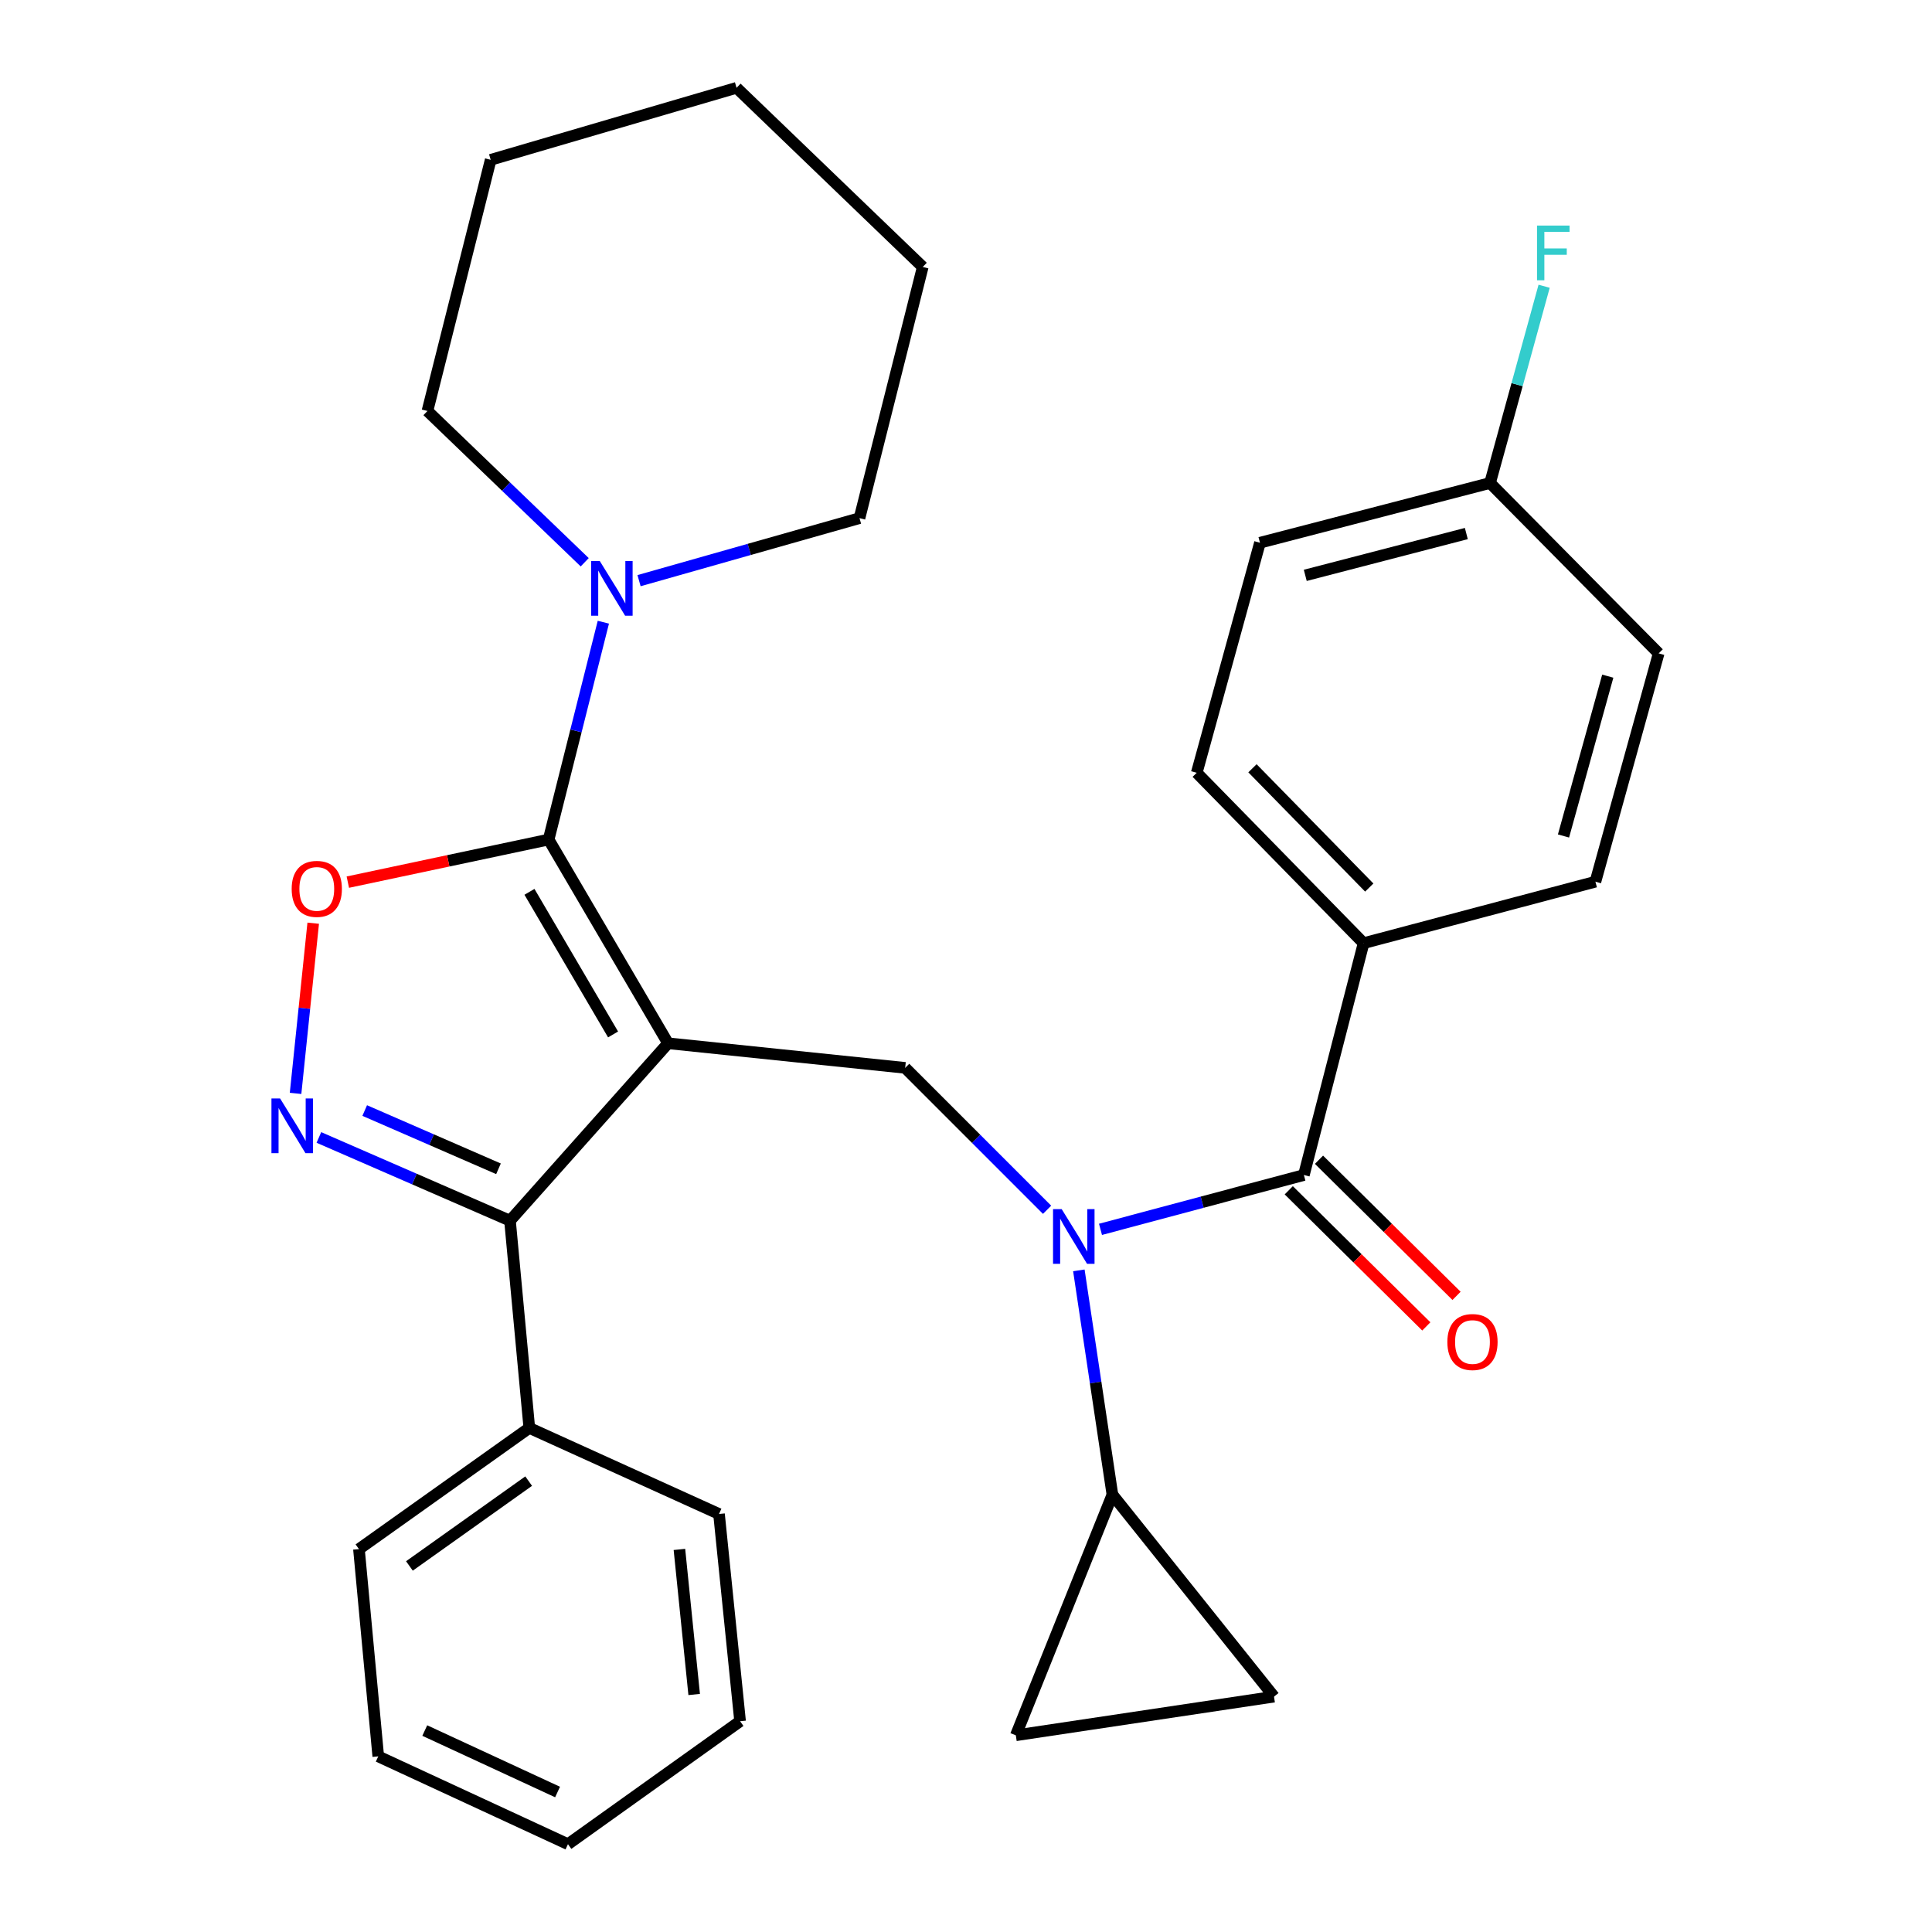 <?xml version='1.0' encoding='iso-8859-1'?>
<svg version='1.1' baseProfile='full'
              xmlns='http://www.w3.org/2000/svg'
                      xmlns:rdkit='http://www.rdkit.org/xml'
                      xmlns:xlink='http://www.w3.org/1999/xlink'
                  xml:space='preserve'
width='1000px' height='1000px' viewBox='0 0 1000 1000'>
<!-- END OF HEADER -->
<rect style='opacity:1.0;fill:#FFFFFF;stroke:none' width='1000' height='1000' x='0' y='0'> </rect>
<path class='bond-0' d='M 705.791,488.187 L 619.429,399.996' style='fill:none;fill-rule:evenodd;stroke:#000000;stroke-width:6px;stroke-linecap:butt;stroke-linejoin:miter;stroke-opacity:1' />
<path class='bond-0' d='M 708.729,459.396 L 648.275,397.663' style='fill:none;fill-rule:evenodd;stroke:#000000;stroke-width:6px;stroke-linecap:butt;stroke-linejoin:miter;stroke-opacity:1' />
<path class='bond-1' d='M 705.791,488.187 L 825.788,456.368' style='fill:none;fill-rule:evenodd;stroke:#000000;stroke-width:6px;stroke-linecap:butt;stroke-linejoin:miter;stroke-opacity:1' />
<path class='bond-2' d='M 705.791,488.187 L 674.887,608.184' style='fill:none;fill-rule:evenodd;stroke:#000000;stroke-width:6px;stroke-linecap:butt;stroke-linejoin:miter;stroke-opacity:1' />
<path class='bond-3' d='M 541.966,626.177 L 505.241,589.452' style='fill:none;fill-rule:evenodd;stroke:#0000FF;stroke-width:6px;stroke-linecap:butt;stroke-linejoin:miter;stroke-opacity:1' />
<path class='bond-3' d='M 505.241,589.452 L 468.516,552.727' style='fill:none;fill-rule:evenodd;stroke:#000000;stroke-width:6px;stroke-linecap:butt;stroke-linejoin:miter;stroke-opacity:1' />
<path class='bond-4' d='M 569.614,636.31 L 622.25,622.247' style='fill:none;fill-rule:evenodd;stroke:#0000FF;stroke-width:6px;stroke-linecap:butt;stroke-linejoin:miter;stroke-opacity:1' />
<path class='bond-4' d='M 622.25,622.247 L 674.887,608.184' style='fill:none;fill-rule:evenodd;stroke:#000000;stroke-width:6px;stroke-linecap:butt;stroke-linejoin:miter;stroke-opacity:1' />
<path class='bond-5' d='M 558.416,657.541 L 567.1,715.591' style='fill:none;fill-rule:evenodd;stroke:#0000FF;stroke-width:6px;stroke-linecap:butt;stroke-linejoin:miter;stroke-opacity:1' />
<path class='bond-5' d='M 567.1,715.591 L 575.785,773.642' style='fill:none;fill-rule:evenodd;stroke:#000000;stroke-width:6px;stroke-linecap:butt;stroke-linejoin:miter;stroke-opacity:1' />
<path class='bond-6' d='M 667.064,616.088 L 702.661,651.318' style='fill:none;fill-rule:evenodd;stroke:#000000;stroke-width:6px;stroke-linecap:butt;stroke-linejoin:miter;stroke-opacity:1' />
<path class='bond-6' d='M 702.661,651.318 L 738.259,686.547' style='fill:none;fill-rule:evenodd;stroke:#FF0000;stroke-width:6px;stroke-linecap:butt;stroke-linejoin:miter;stroke-opacity:1' />
<path class='bond-6' d='M 682.71,600.279 L 718.307,635.509' style='fill:none;fill-rule:evenodd;stroke:#000000;stroke-width:6px;stroke-linecap:butt;stroke-linejoin:miter;stroke-opacity:1' />
<path class='bond-6' d='M 718.307,635.509 L 753.904,670.738' style='fill:none;fill-rule:evenodd;stroke:#FF0000;stroke-width:6px;stroke-linecap:butt;stroke-linejoin:miter;stroke-opacity:1' />
<path class='bond-7' d='M 619.429,399.996 L 652.15,280.914' style='fill:none;fill-rule:evenodd;stroke:#000000;stroke-width:6px;stroke-linecap:butt;stroke-linejoin:miter;stroke-opacity:1' />
<path class='bond-8' d='M 825.788,456.368 L 858.522,338.188' style='fill:none;fill-rule:evenodd;stroke:#000000;stroke-width:6px;stroke-linecap:butt;stroke-linejoin:miter;stroke-opacity:1' />
<path class='bond-8' d='M 809.263,432.704 L 832.176,349.978' style='fill:none;fill-rule:evenodd;stroke:#000000;stroke-width:6px;stroke-linecap:butt;stroke-linejoin:miter;stroke-opacity:1' />
<path class='bond-9' d='M 345.788,539.999 L 283.967,434.546' style='fill:none;fill-rule:evenodd;stroke:#000000;stroke-width:6px;stroke-linecap:butt;stroke-linejoin:miter;stroke-opacity:1' />
<path class='bond-9' d='M 317.327,535.43 L 274.052,461.613' style='fill:none;fill-rule:evenodd;stroke:#000000;stroke-width:6px;stroke-linecap:butt;stroke-linejoin:miter;stroke-opacity:1' />
<path class='bond-10' d='M 345.788,539.999 L 263.973,631.823' style='fill:none;fill-rule:evenodd;stroke:#000000;stroke-width:6px;stroke-linecap:butt;stroke-linejoin:miter;stroke-opacity:1' />
<path class='bond-11' d='M 345.788,539.999 L 468.516,552.727' style='fill:none;fill-rule:evenodd;stroke:#000000;stroke-width:6px;stroke-linecap:butt;stroke-linejoin:miter;stroke-opacity:1' />
<path class='bond-12' d='M 283.967,434.546 L 232.001,445.569' style='fill:none;fill-rule:evenodd;stroke:#000000;stroke-width:6px;stroke-linecap:butt;stroke-linejoin:miter;stroke-opacity:1' />
<path class='bond-12' d='M 232.001,445.569 L 180.036,456.593' style='fill:none;fill-rule:evenodd;stroke:#FF0000;stroke-width:6px;stroke-linecap:butt;stroke-linejoin:miter;stroke-opacity:1' />
<path class='bond-13' d='M 283.967,434.546 L 298.129,378.299' style='fill:none;fill-rule:evenodd;stroke:#000000;stroke-width:6px;stroke-linecap:butt;stroke-linejoin:miter;stroke-opacity:1' />
<path class='bond-13' d='M 298.129,378.299 L 312.291,322.051' style='fill:none;fill-rule:evenodd;stroke:#0000FF;stroke-width:6px;stroke-linecap:butt;stroke-linejoin:miter;stroke-opacity:1' />
<path class='bond-14' d='M 162.119,477.846 L 157.552,521.889' style='fill:none;fill-rule:evenodd;stroke:#FF0000;stroke-width:6px;stroke-linecap:butt;stroke-linejoin:miter;stroke-opacity:1' />
<path class='bond-14' d='M 157.552,521.889 L 152.984,565.933' style='fill:none;fill-rule:evenodd;stroke:#0000FF;stroke-width:6px;stroke-linecap:butt;stroke-linejoin:miter;stroke-opacity:1' />
<path class='bond-15' d='M 165.056,588.745 L 214.515,610.284' style='fill:none;fill-rule:evenodd;stroke:#0000FF;stroke-width:6px;stroke-linecap:butt;stroke-linejoin:miter;stroke-opacity:1' />
<path class='bond-15' d='M 214.515,610.284 L 263.973,631.823' style='fill:none;fill-rule:evenodd;stroke:#000000;stroke-width:6px;stroke-linecap:butt;stroke-linejoin:miter;stroke-opacity:1' />
<path class='bond-15' d='M 188.774,574.814 L 223.395,589.891' style='fill:none;fill-rule:evenodd;stroke:#0000FF;stroke-width:6px;stroke-linecap:butt;stroke-linejoin:miter;stroke-opacity:1' />
<path class='bond-15' d='M 223.395,589.891 L 258.017,604.968' style='fill:none;fill-rule:evenodd;stroke:#000000;stroke-width:6px;stroke-linecap:butt;stroke-linejoin:miter;stroke-opacity:1' />
<path class='bond-16' d='M 263.973,631.823 L 273.97,739.092' style='fill:none;fill-rule:evenodd;stroke:#000000;stroke-width:6px;stroke-linecap:butt;stroke-linejoin:miter;stroke-opacity:1' />
<path class='bond-17' d='M 575.785,773.642 L 525.79,898.186' style='fill:none;fill-rule:evenodd;stroke:#000000;stroke-width:6px;stroke-linecap:butt;stroke-linejoin:miter;stroke-opacity:1' />
<path class='bond-18' d='M 575.785,773.642 L 659.429,878.18' style='fill:none;fill-rule:evenodd;stroke:#000000;stroke-width:6px;stroke-linecap:butt;stroke-linejoin:miter;stroke-opacity:1' />
<path class='bond-19' d='M 525.79,898.186 L 659.429,878.18' style='fill:none;fill-rule:evenodd;stroke:#000000;stroke-width:6px;stroke-linecap:butt;stroke-linejoin:miter;stroke-opacity:1' />
<path class='bond-20' d='M 221.243,212.729 L 261.946,251.877' style='fill:none;fill-rule:evenodd;stroke:#000000;stroke-width:6px;stroke-linecap:butt;stroke-linejoin:miter;stroke-opacity:1' />
<path class='bond-20' d='M 261.946,251.877 L 302.649,291.025' style='fill:none;fill-rule:evenodd;stroke:#0000FF;stroke-width:6px;stroke-linecap:butt;stroke-linejoin:miter;stroke-opacity:1' />
<path class='bond-21' d='M 221.243,212.729 L 253.977,82.723' style='fill:none;fill-rule:evenodd;stroke:#000000;stroke-width:6px;stroke-linecap:butt;stroke-linejoin:miter;stroke-opacity:1' />
<path class='bond-22' d='M 330.771,300.549 L 387.824,284.368' style='fill:none;fill-rule:evenodd;stroke:#0000FF;stroke-width:6px;stroke-linecap:butt;stroke-linejoin:miter;stroke-opacity:1' />
<path class='bond-22' d='M 387.824,284.368 L 444.877,268.186' style='fill:none;fill-rule:evenodd;stroke:#000000;stroke-width:6px;stroke-linecap:butt;stroke-linejoin:miter;stroke-opacity:1' />
<path class='bond-23' d='M 444.877,268.186 L 477.61,138.18' style='fill:none;fill-rule:evenodd;stroke:#000000;stroke-width:6px;stroke-linecap:butt;stroke-linejoin:miter;stroke-opacity:1' />
<path class='bond-24' d='M 273.97,739.092 L 185.792,801.815' style='fill:none;fill-rule:evenodd;stroke:#000000;stroke-width:6px;stroke-linecap:butt;stroke-linejoin:miter;stroke-opacity:1' />
<path class='bond-24' d='M 273.636,766.625 L 211.911,810.531' style='fill:none;fill-rule:evenodd;stroke:#000000;stroke-width:6px;stroke-linecap:butt;stroke-linejoin:miter;stroke-opacity:1' />
<path class='bond-25' d='M 273.97,739.092 L 372.157,783.638' style='fill:none;fill-rule:evenodd;stroke:#000000;stroke-width:6px;stroke-linecap:butt;stroke-linejoin:miter;stroke-opacity:1' />
<path class='bond-26' d='M 185.792,801.815 L 195.788,909.097' style='fill:none;fill-rule:evenodd;stroke:#000000;stroke-width:6px;stroke-linecap:butt;stroke-linejoin:miter;stroke-opacity:1' />
<path class='bond-27' d='M 195.788,909.097 L 293.976,954.545' style='fill:none;fill-rule:evenodd;stroke:#000000;stroke-width:6px;stroke-linecap:butt;stroke-linejoin:miter;stroke-opacity:1' />
<path class='bond-27' d='M 219.86,895.73 L 288.591,927.543' style='fill:none;fill-rule:evenodd;stroke:#000000;stroke-width:6px;stroke-linecap:butt;stroke-linejoin:miter;stroke-opacity:1' />
<path class='bond-28' d='M 293.976,954.545 L 383.068,890.908' style='fill:none;fill-rule:evenodd;stroke:#000000;stroke-width:6px;stroke-linecap:butt;stroke-linejoin:miter;stroke-opacity:1' />
<path class='bond-29' d='M 383.068,890.908 L 372.157,783.638' style='fill:none;fill-rule:evenodd;stroke:#000000;stroke-width:6px;stroke-linecap:butt;stroke-linejoin:miter;stroke-opacity:1' />
<path class='bond-29' d='M 359.304,877.068 L 351.666,801.98' style='fill:none;fill-rule:evenodd;stroke:#000000;stroke-width:6px;stroke-linecap:butt;stroke-linejoin:miter;stroke-opacity:1' />
<path class='bond-30' d='M 253.977,82.723 L 381.24,45.455' style='fill:none;fill-rule:evenodd;stroke:#000000;stroke-width:6px;stroke-linecap:butt;stroke-linejoin:miter;stroke-opacity:1' />
<path class='bond-31' d='M 477.61,138.18 L 381.24,45.455' style='fill:none;fill-rule:evenodd;stroke:#000000;stroke-width:6px;stroke-linecap:butt;stroke-linejoin:miter;stroke-opacity:1' />
<path class='bond-32' d='M 771.245,249.997 L 858.522,338.188' style='fill:none;fill-rule:evenodd;stroke:#000000;stroke-width:6px;stroke-linecap:butt;stroke-linejoin:miter;stroke-opacity:1' />
<path class='bond-33' d='M 771.245,249.997 L 785.241,199.079' style='fill:none;fill-rule:evenodd;stroke:#000000;stroke-width:6px;stroke-linecap:butt;stroke-linejoin:miter;stroke-opacity:1' />
<path class='bond-33' d='M 785.241,199.079 L 799.238,148.162' style='fill:none;fill-rule:evenodd;stroke:#33CCCC;stroke-width:6px;stroke-linecap:butt;stroke-linejoin:miter;stroke-opacity:1' />
<path class='bond-34' d='M 771.245,249.997 L 652.15,280.914' style='fill:none;fill-rule:evenodd;stroke:#000000;stroke-width:6px;stroke-linecap:butt;stroke-linejoin:miter;stroke-opacity:1' />
<path class='bond-34' d='M 758.97,276.163 L 675.603,297.805' style='fill:none;fill-rule:evenodd;stroke:#000000;stroke-width:6px;stroke-linecap:butt;stroke-linejoin:miter;stroke-opacity:1' />
<path  class='atom-1' d='M 549.532 625.843
L 558.812 640.843
Q 559.732 642.323, 561.212 645.003
Q 562.692 647.683, 562.772 647.843
L 562.772 625.843
L 566.532 625.843
L 566.532 654.163
L 562.652 654.163
L 552.692 637.763
Q 551.532 635.843, 550.292 633.643
Q 549.092 631.443, 548.732 630.763
L 548.732 654.163
L 545.052 654.163
L 545.052 625.843
L 549.532 625.843
' fill='#0000FF'/>
<path  class='atom-3' d='M 749.151 694.626
Q 749.151 687.826, 752.511 684.026
Q 755.871 680.226, 762.151 680.226
Q 768.431 680.226, 771.791 684.026
Q 775.151 687.826, 775.151 694.626
Q 775.151 701.506, 771.751 705.426
Q 768.351 709.306, 762.151 709.306
Q 755.911 709.306, 752.511 705.426
Q 749.151 701.546, 749.151 694.626
M 762.151 706.106
Q 766.471 706.106, 768.791 703.226
Q 771.151 700.306, 771.151 694.626
Q 771.151 689.066, 768.791 686.266
Q 766.471 683.426, 762.151 683.426
Q 757.831 683.426, 755.471 686.226
Q 753.151 689.026, 753.151 694.626
Q 753.151 700.346, 755.471 703.226
Q 757.831 706.106, 762.151 706.106
' fill='#FF0000'/>
<path  class='atom-8' d='M 150.97 460.081
Q 150.97 453.281, 154.33 449.481
Q 157.69 445.681, 163.97 445.681
Q 170.25 445.681, 173.61 449.481
Q 176.97 453.281, 176.97 460.081
Q 176.97 466.961, 173.57 470.881
Q 170.17 474.761, 163.97 474.761
Q 157.73 474.761, 154.33 470.881
Q 150.97 467.001, 150.97 460.081
M 163.97 471.561
Q 168.29 471.561, 170.61 468.681
Q 172.97 465.761, 172.97 460.081
Q 172.97 454.521, 170.61 451.721
Q 168.29 448.881, 163.97 448.881
Q 159.65 448.881, 157.29 451.681
Q 154.97 454.481, 154.97 460.081
Q 154.97 465.801, 157.29 468.681
Q 159.65 471.561, 163.97 471.561
' fill='#FF0000'/>
<path  class='atom-9' d='M 144.982 568.569
L 154.262 583.569
Q 155.182 585.049, 156.662 587.729
Q 158.142 590.409, 158.222 590.569
L 158.222 568.569
L 161.982 568.569
L 161.982 596.889
L 158.102 596.889
L 148.142 580.489
Q 146.982 578.569, 145.742 576.369
Q 144.542 574.169, 144.182 573.489
L 144.182 596.889
L 140.502 596.889
L 140.502 568.569
L 144.982 568.569
' fill='#0000FF'/>
<path  class='atom-16' d='M 310.44 290.38
L 319.72 305.38
Q 320.64 306.86, 322.12 309.54
Q 323.6 312.22, 323.68 312.38
L 323.68 290.38
L 327.44 290.38
L 327.44 318.7
L 323.56 318.7
L 313.6 302.3
Q 312.44 300.38, 311.2 298.18
Q 310 295.98, 309.64 295.3
L 309.64 318.7
L 305.96 318.7
L 305.96 290.38
L 310.44 290.38
' fill='#0000FF'/>
<path  class='atom-30' d='M 795.559 116.754
L 812.399 116.754
L 812.399 119.994
L 799.359 119.994
L 799.359 128.594
L 810.959 128.594
L 810.959 131.874
L 799.359 131.874
L 799.359 145.074
L 795.559 145.074
L 795.559 116.754
' fill='#33CCCC'/>
</svg>
